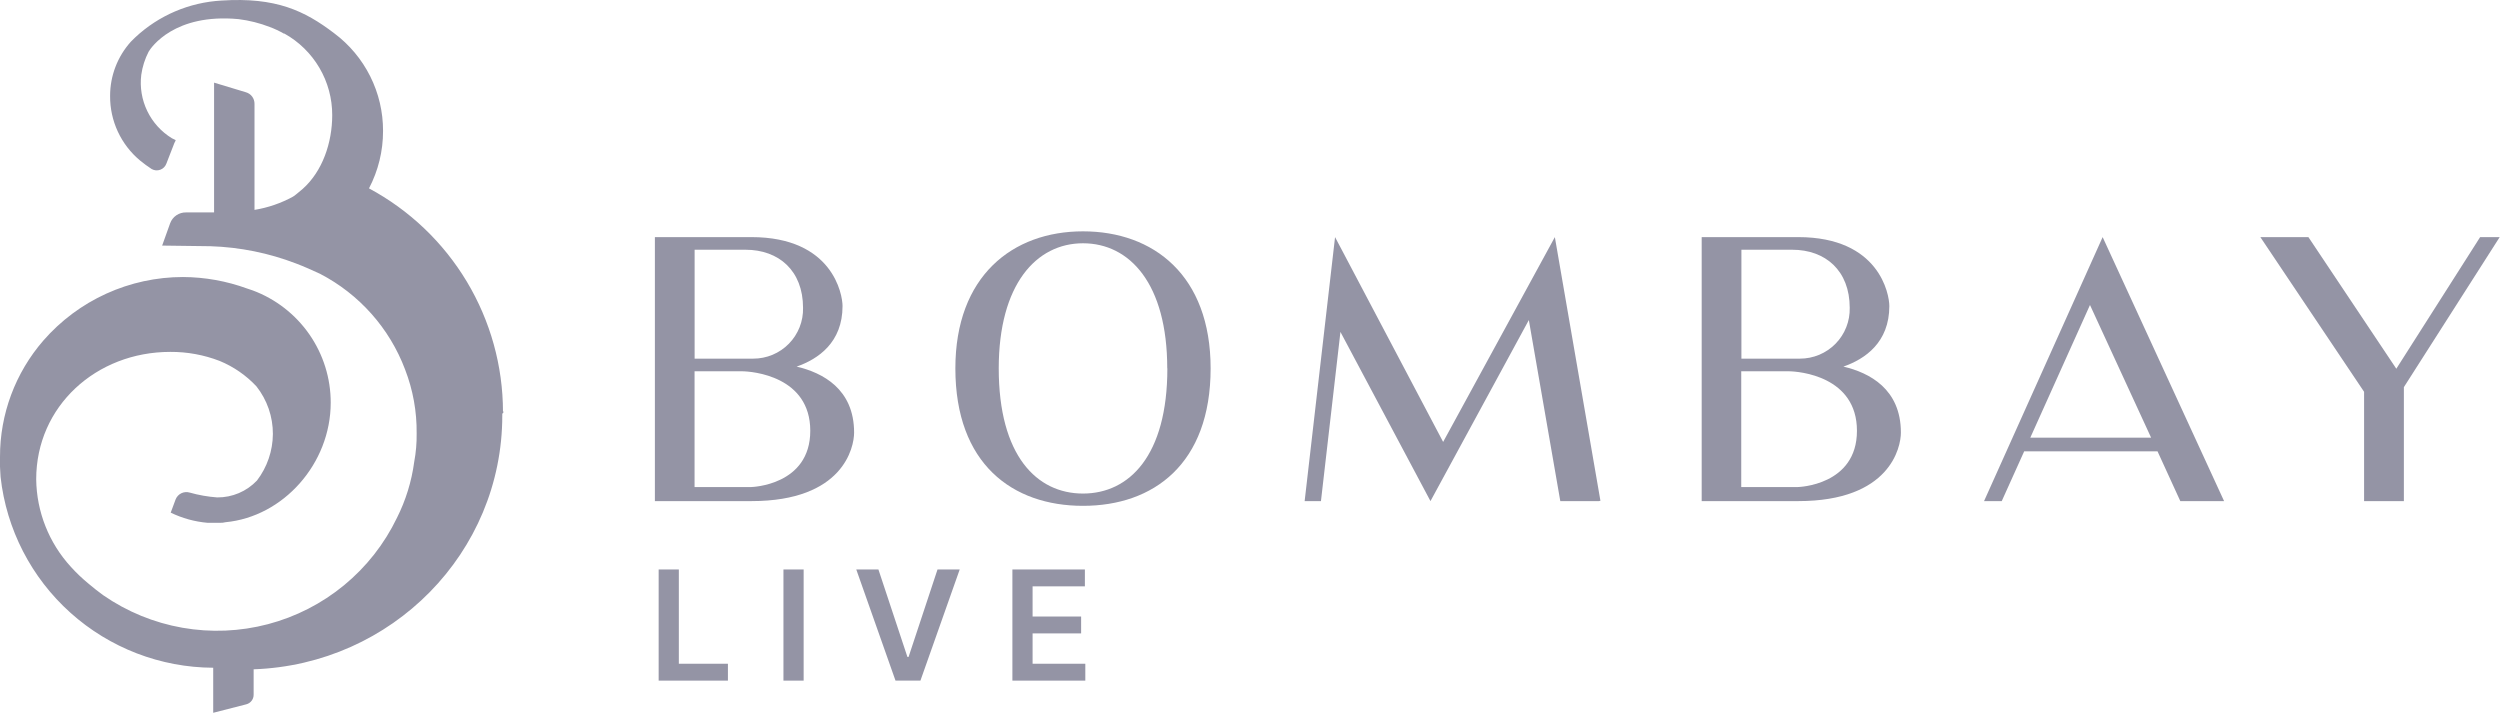 <?xml version="1.0" encoding="utf-8"?>
<svg xmlns="http://www.w3.org/2000/svg" width="1051" height="300" viewBox="0 0 1051 300" fill="none">
<g clip-path="url(#clip0_737_1449)">
<path d="M276.898 286.135V239.404H285.385V279.038H306.019V286.135H276.898Z" fill="#9494A5"/>
<path d="M337.85 239.404V286.135H329.363V239.404H337.85Z" fill="#9494A5"/>
<path d="M369.287 239.404L381.48 276.186H381.96L394.13 239.404H403.463L386.947 286.135H376.47L359.977 239.404H369.287Z" fill="#9494A5"/>
<path d="M425.613 286.135V239.404H456.084V246.501H434.1V259.187H454.505V266.283H434.1V279.038H456.267V286.135H425.613Z" fill="#9494A5"/>
<path d="M359.066 181.859C359.066 188.09 354.496 210.666 315.891 210.666H275.316V99.68H315.891C350.096 99.68 354.204 123.783 354.204 128.657C354.204 143.958 344.018 150.942 334.901 154.118C345.841 156.688 359.066 163.526 359.066 181.859ZM313.46 104.99H292.018V150.772H316.644C319.437 150.779 322.204 150.228 324.78 149.151C327.356 148.074 329.69 146.493 331.643 144.502C333.596 142.511 335.13 140.149 336.153 137.557C337.176 134.964 337.668 132.194 337.6 129.408C337.6 113.793 327.414 104.99 313.435 104.99M340.639 181.107C340.639 158.216 316.474 156.082 311.758 156.082H291.994V204.749H315.866C315.866 204.749 340.639 204.143 340.639 181.107Z" fill="#9494A5"/>
<path d="M508.945 154.869C508.945 195.049 484.925 212.653 455.29 212.653C425.655 212.653 401.637 195.049 401.637 154.869C401.637 116.071 425.655 97.254 455.29 97.254C484.925 97.254 508.945 115.756 508.945 154.869ZM490.71 154.869C490.71 119.248 474.909 102.274 455.29 102.274C435.671 102.274 419.869 119.538 419.869 154.869C419.869 191.557 435.842 207.489 455.29 207.489C474.738 207.489 490.759 191.557 490.759 154.869" fill="#9494A5"/>
<path d="M672.213 210.666H655.949L642.725 134.549L601.371 210.666L563.521 139.544L555.328 210.666H548.473L561.258 99.68L606.694 185.787L653.662 99.68L672.821 210.52L672.213 210.666Z" fill="#9494A5"/>
<path d="M799.135 181.859C799.135 188.09 794.567 210.666 755.962 210.666H715.387V99.68H755.962C790.164 99.68 794.275 123.783 794.275 128.657C794.275 143.958 784.087 150.942 774.97 154.118C785.912 156.688 799.135 163.526 799.135 181.859ZM753.529 104.99H732.089V150.772H756.716C759.504 150.773 762.262 150.216 764.836 149.137C767.405 148.057 769.735 146.475 771.681 144.485C773.627 142.494 775.16 140.134 776.177 137.545C777.198 134.956 777.69 132.189 777.622 129.408C777.622 113.793 767.434 104.99 753.456 104.99M780.662 181.107C780.662 158.216 756.497 156.082 751.778 156.082H732.016V204.749H755.889C755.889 204.749 780.662 204.143 780.662 181.107Z" fill="#9494A5"/>
<path d="M834.094 210.666L883.952 99.68L935.007 210.666H916.602L907.022 189.739H850.966L841.533 210.666H834.094ZM853.54 183.992H904.327L878.629 128.22L853.54 183.992Z" fill="#9494A5"/>
<path d="M1050.87 99.68L1010.59 162.75V210.666H993.861V164.715L950.25 99.68H970.45L1007.41 155.015L1042.65 99.68H1050.87Z" fill="#9494A5"/>
<path d="M211.453 173.105C211.426 153.839 206.176 134.94 196.261 118.407C186.344 101.874 172.131 88.324 155.126 79.189C159.024 71.743 161.051 63.463 161.033 55.062C161.058 47.086 159.211 39.214 155.639 32.077C152.068 24.94 146.872 18.736 140.467 13.96C128.117 4.552 116.01 -1.268 93.11 0.236C79.57 0.992 66.729 6.477 56.839 15.731L55.039 17.501C49.389 23.772 46.27 31.911 46.288 40.343C46.246 45.519 47.356 50.64 49.538 55.336C51.719 60.032 54.919 64.187 58.905 67.502C60.461 68.775 62.084 69.965 63.767 71.066C64.312 71.375 64.919 71.561 65.544 71.612C66.169 71.663 66.798 71.577 67.386 71.36C67.974 71.143 68.508 70.8 68.949 70.356C69.391 69.911 69.729 69.376 69.942 68.787L73.296 60.154L73.807 59.136V58.869L72.251 58.117C67.772 55.366 64.18 51.39 61.9 46.661C59.62 41.933 58.749 36.651 59.391 31.444C59.87 28.061 60.914 24.783 62.478 21.744C63.499 19.974 73.296 5.498 100.306 8.044C104.792 8.606 109.192 9.713 113.409 11.342C115.459 12.109 117.443 13.042 119.341 14.13H119.584C125.686 17.541 130.764 22.515 134.295 28.539C137.825 34.562 139.678 41.416 139.664 48.394C139.664 60.082 135.531 72.012 127.315 79.359C126.026 80.377 124.738 81.639 123.206 82.657C118.157 85.421 112.674 87.307 106.991 88.234V43.641C107.007 42.551 106.664 41.486 106.014 40.609C105.364 39.733 104.443 39.094 103.393 38.791L89.998 34.742V89.301H78.207C76.752 89.271 75.325 89.697 74.125 90.519C72.926 91.342 72.015 92.519 71.522 93.884L68.167 103.244L88.491 103.511C100.816 103.904 112.987 106.363 124.495 110.785C127.849 112.047 131.204 113.574 134.535 115.102C151.02 123.656 163.755 137.982 170.296 155.331C173.615 163.905 175.265 173.032 175.157 182.222C175.216 186.223 174.874 190.22 174.137 194.153C173.046 202.377 170.581 210.36 166.843 217.771C161.584 228.676 154.016 238.313 144.66 246.019C135.305 253.724 124.386 259.314 112.656 262.403C100.926 265.491 88.663 266.006 76.714 263.91C64.765 261.815 53.414 257.159 43.443 250.264C41.377 248.737 39.335 247.209 37.268 245.415C34.608 243.234 32.113 240.859 29.805 238.31C20.575 228.243 15.383 215.141 15.219 201.5C15.219 170.777 40.429 147.934 71.571 147.934C78.677 147.89 85.729 149.182 92.356 151.741C98.208 154.155 103.473 157.793 107.793 162.411C112.307 168.123 114.749 175.192 114.722 182.465C114.671 189.53 112.325 196.387 108.036 202.009C105.888 204.277 103.293 206.077 100.416 207.3C97.538 208.523 94.438 209.14 91.311 209.114C87.394 208.828 83.517 208.146 79.739 207.077C78.574 206.731 77.321 206.833 76.228 207.363C75.134 207.892 74.279 208.812 73.832 209.939L71.765 215.516C76.606 217.866 81.839 219.313 87.202 219.784H92.356C93.174 219.835 93.995 219.753 94.787 219.541C119.098 217.262 139.032 194.929 139.032 169.274C139.043 159.011 135.907 148.99 130.045 140.555C124.183 132.121 115.876 125.676 106.237 122.086L103.928 121.31C95.274 118.148 86.135 116.507 76.919 116.46C65.798 116.465 54.807 118.849 44.688 123.45C34.568 128.051 25.556 134.764 18.258 143.134C6.436 156.733 -0.05 174.141 0 192.14V196.189C0 197.717 0.243 199.245 0.243 200.506C2.678 222.489 13.132 242.81 29.616 257.602C46.099 272.394 67.461 280.622 89.633 280.72V299.659L103.539 296.095C104.433 295.861 105.224 295.336 105.783 294.601C106.343 293.867 106.64 292.967 106.627 292.045V281.375C164.753 279.338 211.162 232.393 211.162 174.681V173.905C211.337 173.809 211.479 173.663 211.57 173.486C211.661 173.309 211.697 173.109 211.672 172.911" fill="#9494A5"/>
</g>
<defs>
<clipPath id="clip0_737_1449">
<rect width="1050.87" height="300" fill="white"/>
</clipPath>
</defs>
</svg>